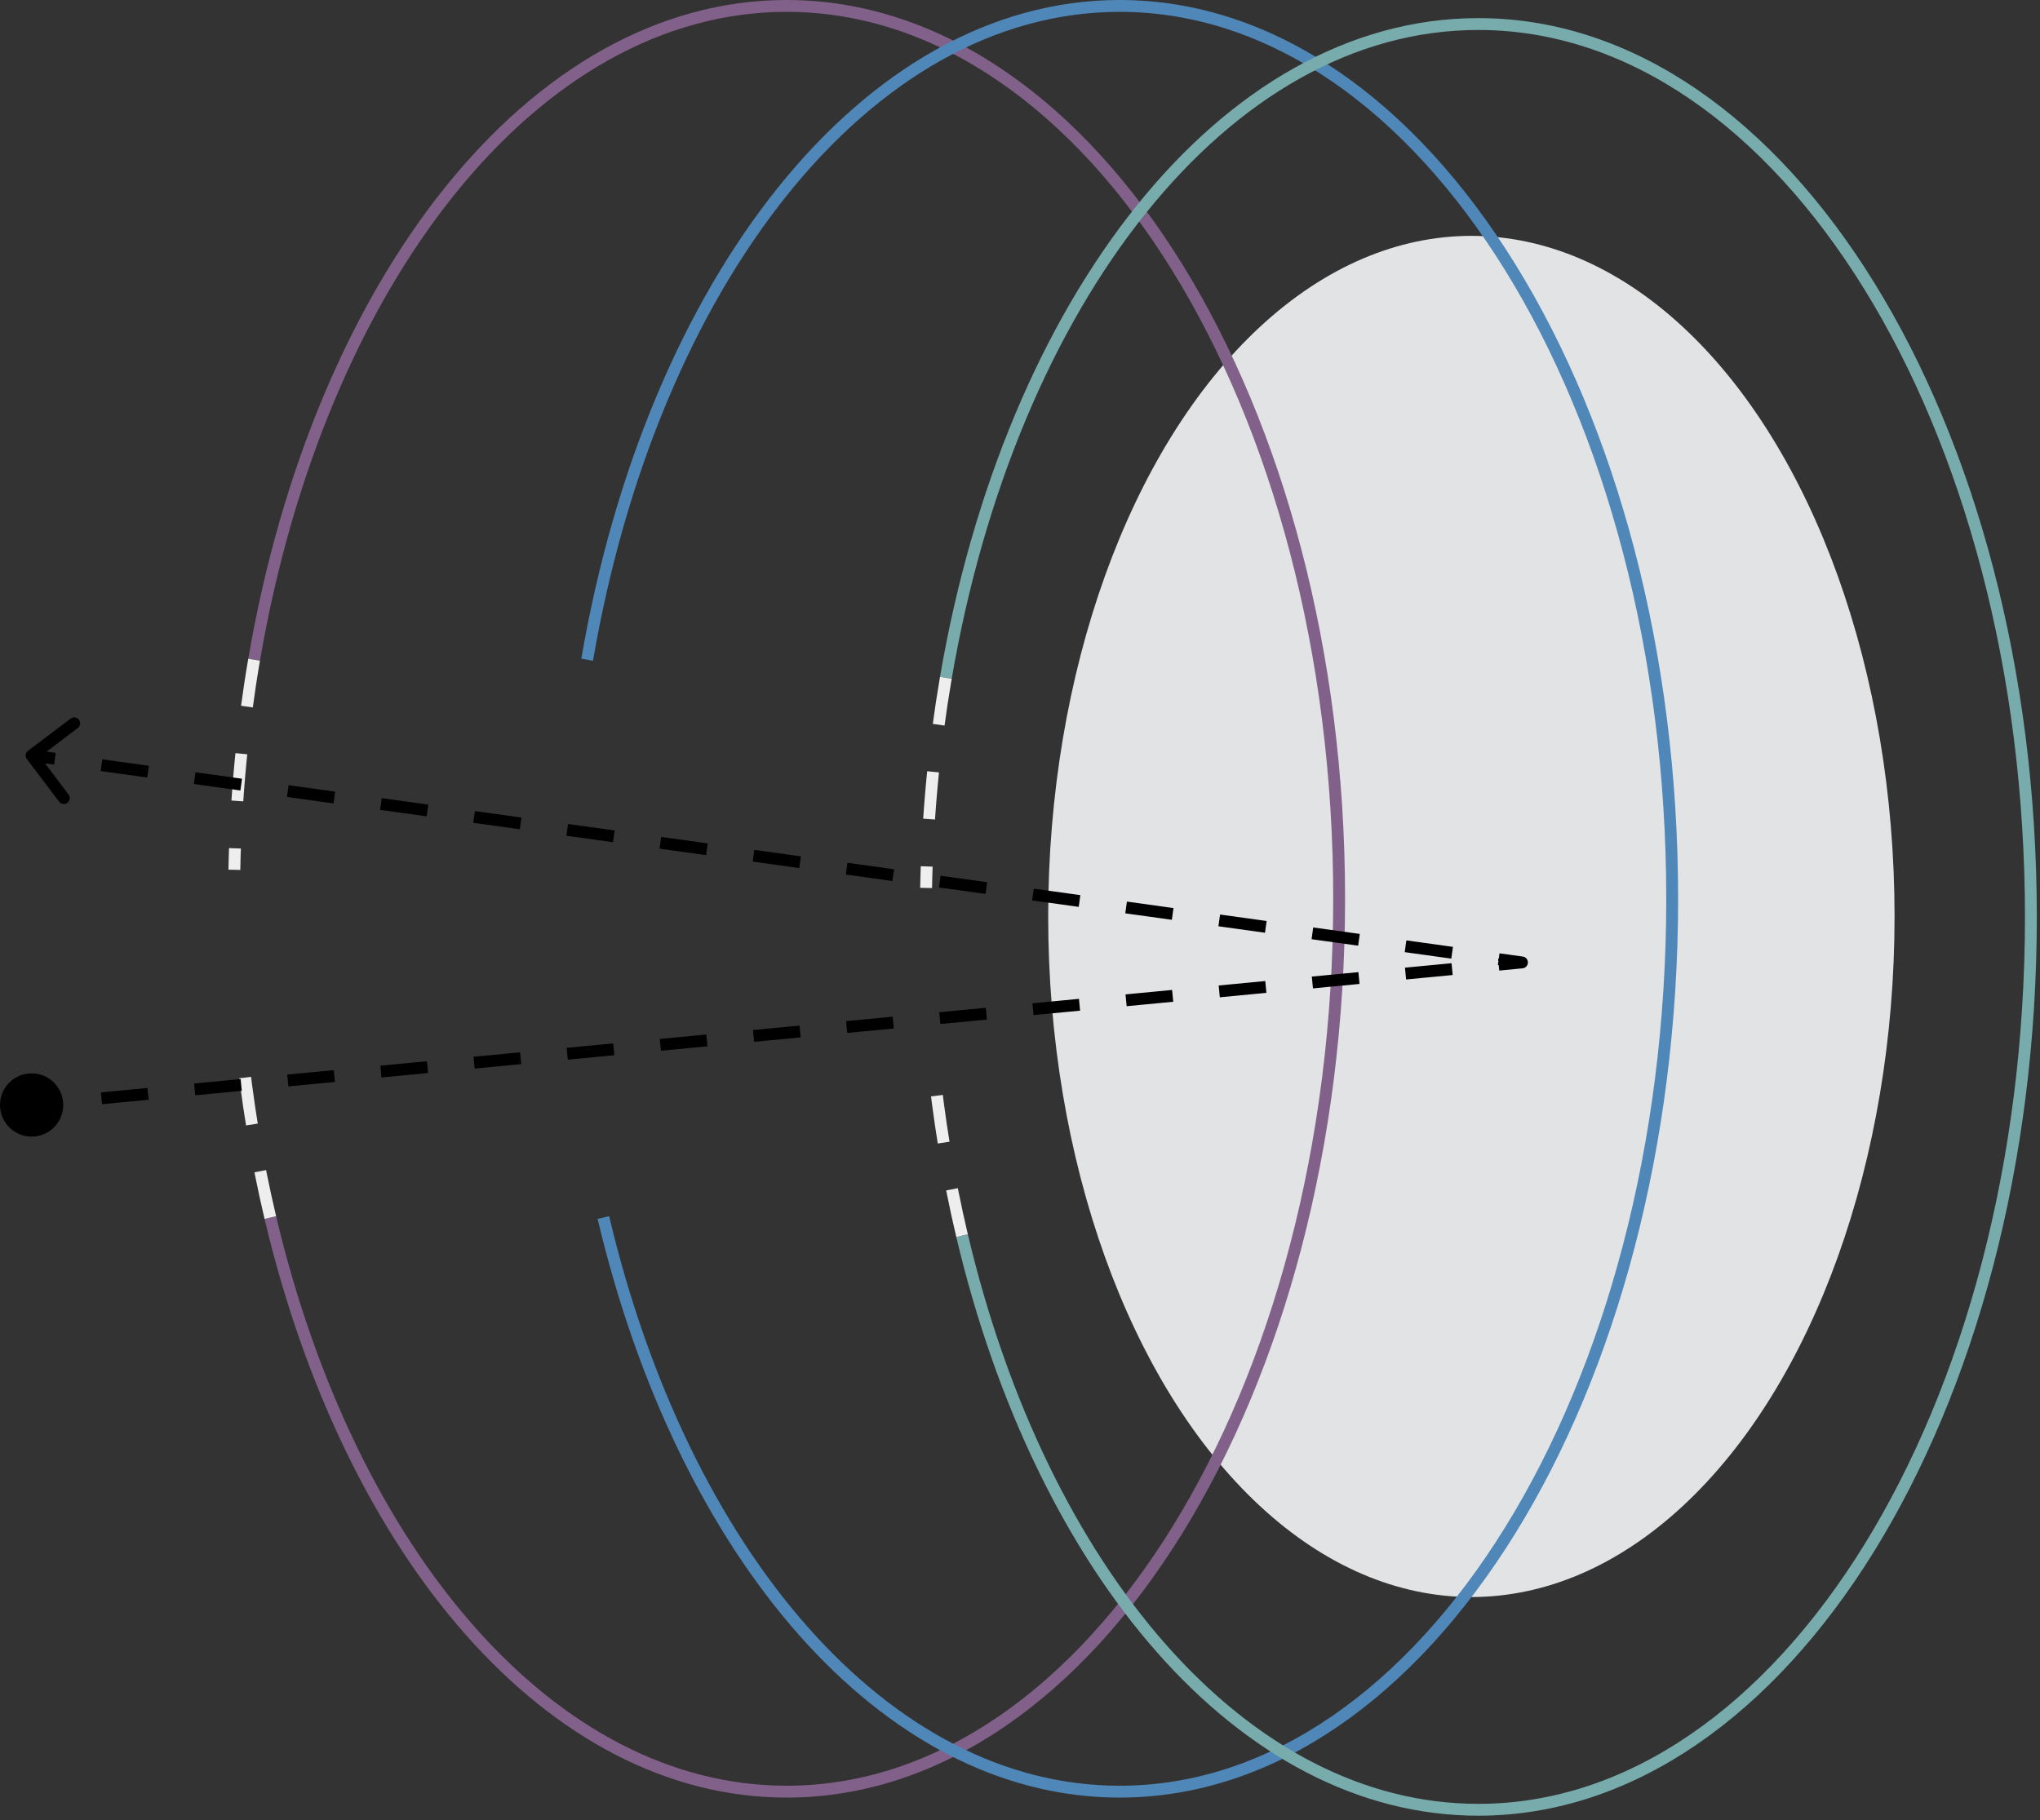 <svg width="344" height="307" viewBox="0 0 344 307" fill="none" xmlns="http://www.w3.org/2000/svg">
<rect x="0" y="0" width="344" height="307" fill="#333333" stroke="none"/>
<ellipse cx="248.114" cy="154.581" rx="71.361" ry="114.797" fill="#E2E3E4"/>
<path d="M42.85 111.279C53.756 47.684 89.828 1 132.644 1C184.102 1 225.816 68.427 225.816 151.603C225.816 234.778 184.102 302.205 132.644 302.205C92.905 302.205 58.977 261.992 45.585 205.367" stroke="#816189" stroke-width="2"/>
<path d="M42.85 111.278C40.906 122.61 39.762 134.478 39.52 146.714M45.585 205.367C43.304 195.723 41.619 185.603 40.602 175.124" stroke="#EEEEEE" stroke-width="2" stroke-linejoin="round" stroke-dasharray="8 8"/>
<path d="M99.011 111.279C109.918 47.684 145.989 1 188.805 1C240.263 1 281.977 68.427 281.977 151.603C281.977 234.778 240.263 302.205 188.805 302.205C149.067 302.205 115.138 261.992 101.746 205.367" stroke="#4F87B8" stroke-width="2"/>
<path d="M159.496 114.334C170.403 50.738 206.474 4.055 249.291 4.055C300.748 4.055 342.463 71.482 342.463 154.657C342.463 237.833 300.748 305.26 249.291 305.26C209.552 305.26 175.624 265.047 162.231 208.422" stroke="#78ABAC" stroke-width="2"/>
<path d="M159.496 114.333C157.553 125.664 156.408 137.532 156.167 149.769M162.231 208.421C159.951 198.777 158.265 188.657 157.249 178.179" stroke="#EEEEEE" stroke-width="2" stroke-linejoin="round" stroke-dasharray="8 8"/>
<path d="M-0 186.383C-0 189.328 2.387 191.716 5.333 191.716C8.279 191.716 10.666 189.328 10.666 186.383C10.666 183.437 8.279 181.049 5.333 181.049C2.387 181.049 -0 183.437 -0 186.383ZM256.646 162.337L256.742 163.333C257.247 163.284 257.635 162.866 257.646 162.359C257.657 161.851 257.286 161.417 256.784 161.347L256.646 162.337ZM4.73 126.635C4.289 126.968 4.202 127.595 4.535 128.036L9.963 135.215C10.296 135.655 10.924 135.742 11.364 135.409C11.805 135.076 11.892 134.449 11.559 134.008L6.734 127.627L13.115 122.802C13.556 122.469 13.643 121.842 13.31 121.402C12.976 120.961 12.349 120.874 11.909 121.207L4.73 126.635ZM5.333 127.433L5.195 128.423L9.122 128.968L9.26 127.978L9.397 126.988L5.471 126.442L5.333 127.433ZM17.113 129.069L16.976 130.059L24.829 131.15L24.967 130.16L25.104 129.169L17.251 128.078L17.113 129.069ZM32.82 131.25L32.683 132.241L40.536 133.332L40.674 132.341L40.812 131.351L32.958 130.26L32.82 131.25ZM48.528 133.432L48.39 134.422L56.243 135.513L56.381 134.523L56.519 133.532L48.665 132.441L48.528 133.432ZM64.235 135.613L64.097 136.604L71.951 137.695L72.088 136.704L72.226 135.714L64.372 134.623L64.235 135.613ZM79.942 137.795L79.804 138.785L87.658 139.876L87.795 138.886L87.933 137.895L80.079 136.804L79.942 137.795ZM95.649 139.976L95.511 140.967L103.365 142.058L103.502 141.067L103.64 140.077L95.786 138.986L95.649 139.976ZM111.356 142.158L111.218 143.149L119.072 144.239L119.209 143.249L119.347 142.258L111.493 141.168L111.356 142.158ZM127.063 144.34L126.925 145.33L134.779 146.421L134.916 145.43L135.054 144.44L127.201 143.349L127.063 144.34ZM142.77 146.521L142.632 147.512L150.486 148.602L150.624 147.612L150.761 146.621L142.908 145.531L142.77 146.521ZM158.477 148.703L158.34 149.693L166.193 150.784L166.331 149.793L166.468 148.803L158.615 147.712L158.477 148.703ZM174.184 150.884L174.047 151.875L181.9 152.965L182.038 151.975L182.175 150.984L174.322 149.894L174.184 150.884ZM189.891 153.066L189.754 154.056L197.607 155.147L197.745 154.156L197.882 153.166L190.029 152.075L189.891 153.066ZM205.598 155.247L205.461 156.238L213.314 157.329L213.452 156.338L213.589 155.348L205.736 154.257L205.598 155.247ZM221.305 157.429L221.168 158.419L229.021 159.51L229.159 158.52L229.297 157.529L221.443 156.438L221.305 157.429ZM237.012 159.61L236.875 160.601L244.728 161.692L244.866 160.701L245.004 159.711L237.15 158.62L237.012 159.61ZM252.72 161.792L252.582 162.782L256.509 163.328L256.646 162.337L256.784 161.347L252.857 160.801L252.72 161.792ZM256.646 162.337L256.551 161.342L252.624 161.718L252.72 162.713L252.815 163.708L256.742 163.333L256.646 162.337ZM244.866 163.464L244.771 162.469L236.917 163.22L237.013 164.216L237.108 165.211L244.961 164.46L244.866 163.464ZM229.159 164.967L229.064 163.972L221.21 164.723L221.305 165.719L221.401 166.714L229.254 165.963L229.159 164.967ZM213.452 166.47L213.357 165.475L205.503 166.226L205.598 167.221L205.694 168.217L213.547 167.466L213.452 166.47ZM197.745 167.973L197.65 166.977L189.796 167.729L189.891 168.724L189.987 169.72L197.84 168.968L197.745 167.973ZM182.038 169.476L181.942 168.48L174.089 169.232L174.184 170.227L174.279 171.223L182.133 170.471L182.038 169.476ZM166.331 170.979L166.235 169.983L158.382 170.735L158.477 171.73L158.572 172.725L166.426 171.974L166.331 170.979ZM150.624 172.481L150.528 171.486L142.675 172.237L142.77 173.233L142.865 174.228L150.719 173.477L150.624 172.481ZM134.916 173.984L134.821 172.989L126.968 173.74L127.063 174.736L127.158 175.731L135.012 174.98L134.916 173.984ZM119.209 175.487L119.114 174.492L111.261 175.243L111.356 176.239L111.451 177.234L119.305 176.483L119.209 175.487ZM103.502 176.99L103.407 175.994L95.553 176.746L95.649 177.741L95.744 178.737L103.598 177.985L103.502 176.99ZM87.795 178.493L87.7 177.497L79.846 178.249L79.942 179.244L80.037 180.24L87.891 179.488L87.795 178.493ZM72.088 179.996L71.993 179L64.139 179.752L64.235 180.747L64.33 181.742L72.183 180.991L72.088 179.996ZM56.381 181.498L56.286 180.503L48.432 181.254L48.528 182.25L48.623 183.245L56.476 182.494L56.381 181.498ZM40.674 183.001L40.579 182.006L32.725 182.757L32.821 183.753L32.916 184.748L40.769 183.997L40.674 183.001ZM24.967 184.504L24.872 183.509L17.018 184.26L17.113 185.256L17.209 186.251L25.062 185.5L24.967 184.504ZM9.26 186.007L9.165 185.012L5.238 185.387L5.333 186.383L5.428 187.378L9.355 187.002L9.26 186.007Z" fill="black"/>
</svg>
